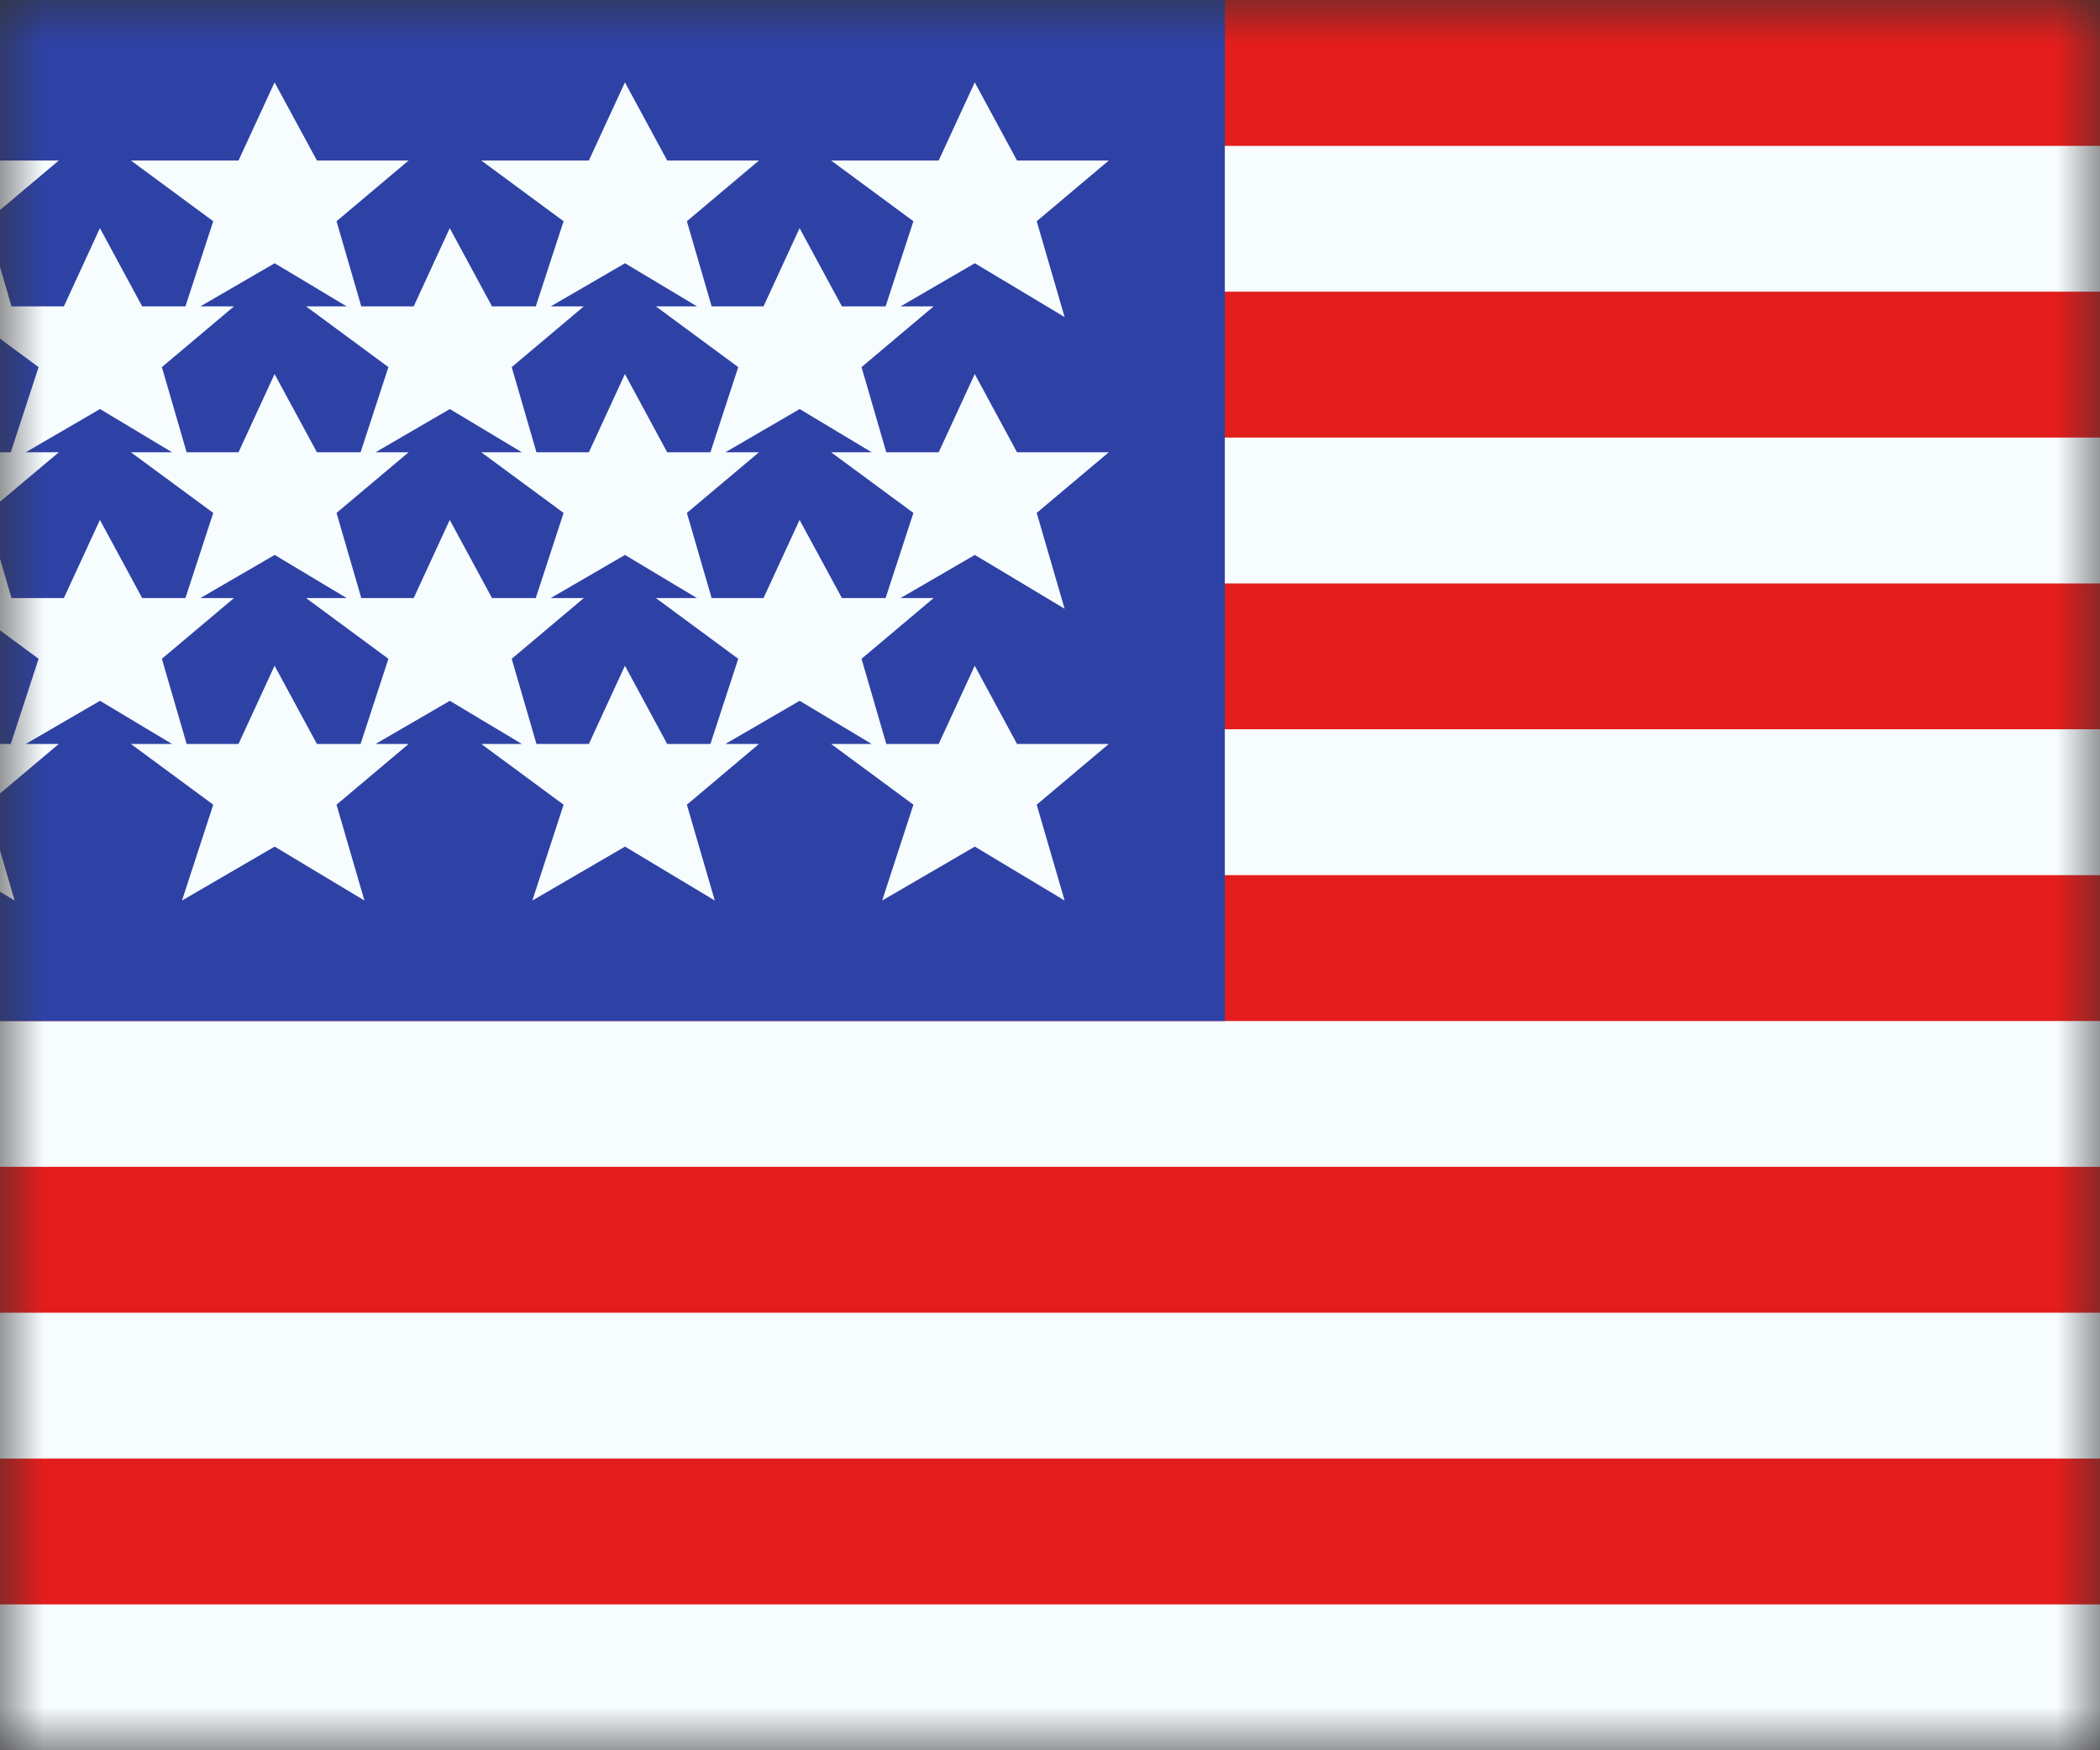 <svg width="24" height="20" viewBox="0 0 24 20" fill="none" xmlns="http://www.w3.org/2000/svg">
<rect x="0" y="0" width="24" height="20" fill="#333333" stroke="none"/>
<mask id="mask0_52_4176" style="mask-type:alpha" maskUnits="userSpaceOnUse" x="0" y="0" width="24" height="20">
<rect width="24" height="20" fill="#D9D9D9"/>
</mask>
<g mask="url(#mask0_52_4176)">
<path fill-rule="evenodd" clip-rule="evenodd" d="M-4.002 0H27.998V20H-4.002V0Z" fill="#E31D1C"/>
<path fill-rule="evenodd" clip-rule="evenodd" d="M-4.002 1.667V3.333H27.998V1.667H-4.002ZM-4.002 5V6.667H27.998V5H-4.002ZM-4.002 10V8.333H27.998V10H-4.002ZM-4.002 11.667V13.333H27.998V11.667H-4.002ZM-4.002 16.667V15H27.998V16.667H-4.002ZM-4.002 20V18.333H27.998V20H-4.002Z" fill="#F7FCFF"/>
<rect x="-4.002" width="18" height="11.667" fill="#2E42A5"/>
<path fill-rule="evenodd" clip-rule="evenodd" d="M-1.918 3.623L-0.859 3.008L-0.036 3.501H-0.5L0.441 4.195L0.123 5.168H-0.377L-0.86 4.274L-1.272 5.168H-2.502L-1.561 5.861L-1.918 6.956L-0.859 6.341L-0.036 6.834H-0.5L0.441 7.528L0.123 8.501H-0.377L-0.86 7.607L-1.272 8.501H-2.502L-1.561 9.195L-1.918 10.29L-0.859 9.674L0.167 10.29L-0.152 9.195L0.672 8.501H0.294L1.143 8.008L1.966 8.501H1.496L2.437 9.195L2.08 10.29L3.139 9.674L4.165 10.29L3.846 9.195L4.67 8.501H4.292L5.141 8.008L5.964 8.501H5.5L6.441 9.195L6.084 10.29L7.143 9.674L8.169 10.29L7.85 9.195L8.674 8.501H8.29L9.139 8.008L9.962 8.501H9.498L10.439 9.195L10.082 10.29L11.141 9.674L12.167 10.29L11.848 9.195L12.672 8.501H11.623L11.14 7.607L10.728 8.501H10.129L9.846 7.528L10.67 6.834H10.292L11.141 6.341L12.167 6.956L11.848 5.861L12.672 5.168H11.623L11.14 4.274L10.728 5.168H10.129L9.846 4.195L10.67 3.501H10.292L11.141 3.008L12.167 3.623L11.848 2.528L12.672 1.834H11.623L11.14 0.941L10.728 1.834H9.498L10.439 2.528L10.121 3.501H9.622L9.138 2.607L8.726 3.501H8.133L7.85 2.528L8.674 1.834H7.625L7.142 0.941L6.73 1.834H5.5L6.441 2.528L6.123 3.501H5.623L5.14 2.607L4.728 3.501H4.129L3.846 2.528L4.67 1.834H3.622L3.138 0.941L2.726 1.834H1.496L2.437 2.528L2.119 3.501H1.625L1.142 2.607L0.73 3.501H0.131L-0.152 2.528L0.672 1.834H-0.377L-0.86 0.941L-1.272 1.834H-2.502L-1.561 2.528L-1.918 3.623ZM10.121 6.834L10.439 5.861L9.498 5.168H9.962L9.139 4.674L8.29 5.168H8.674L7.85 5.861L8.133 6.834H8.726L9.138 5.941L9.622 6.834H10.121ZM7.965 6.834L7.143 6.341L6.294 6.834H6.672L5.848 7.528L6.131 8.501H6.73L7.142 7.607L7.625 8.501H8.119L8.437 7.528L7.496 6.834H7.965ZM4.439 7.528L4.121 8.501H3.622L3.138 7.607L2.726 8.501H2.133L1.85 7.528L2.674 6.834H2.29L3.139 6.341L3.962 6.834H3.498L4.439 7.528ZM4.728 6.834H4.129L3.846 5.861L4.67 5.168H4.292L5.141 4.674L5.964 5.168H5.5L6.441 5.861L6.123 6.834H5.623L5.14 5.941L4.728 6.834ZM2.119 6.834L2.437 5.861L1.496 5.168H1.966L1.143 4.674L0.294 5.168H0.672L-0.152 5.861L0.131 6.834H0.73L1.142 5.941L1.625 6.834H2.119ZM8.437 4.195L8.119 5.168H7.625L7.142 4.274L6.73 5.168H6.131L5.848 4.195L6.672 3.501H6.294L7.143 3.008L7.966 3.501H7.496L8.437 4.195ZM3.962 3.501L3.139 3.008L2.29 3.501H2.674L1.85 4.195L2.133 5.168H2.726L3.138 4.274L3.622 5.168H4.121L4.439 4.195L3.498 3.501H3.962Z" fill="#F7FCFF"/>
</g>
</svg>
